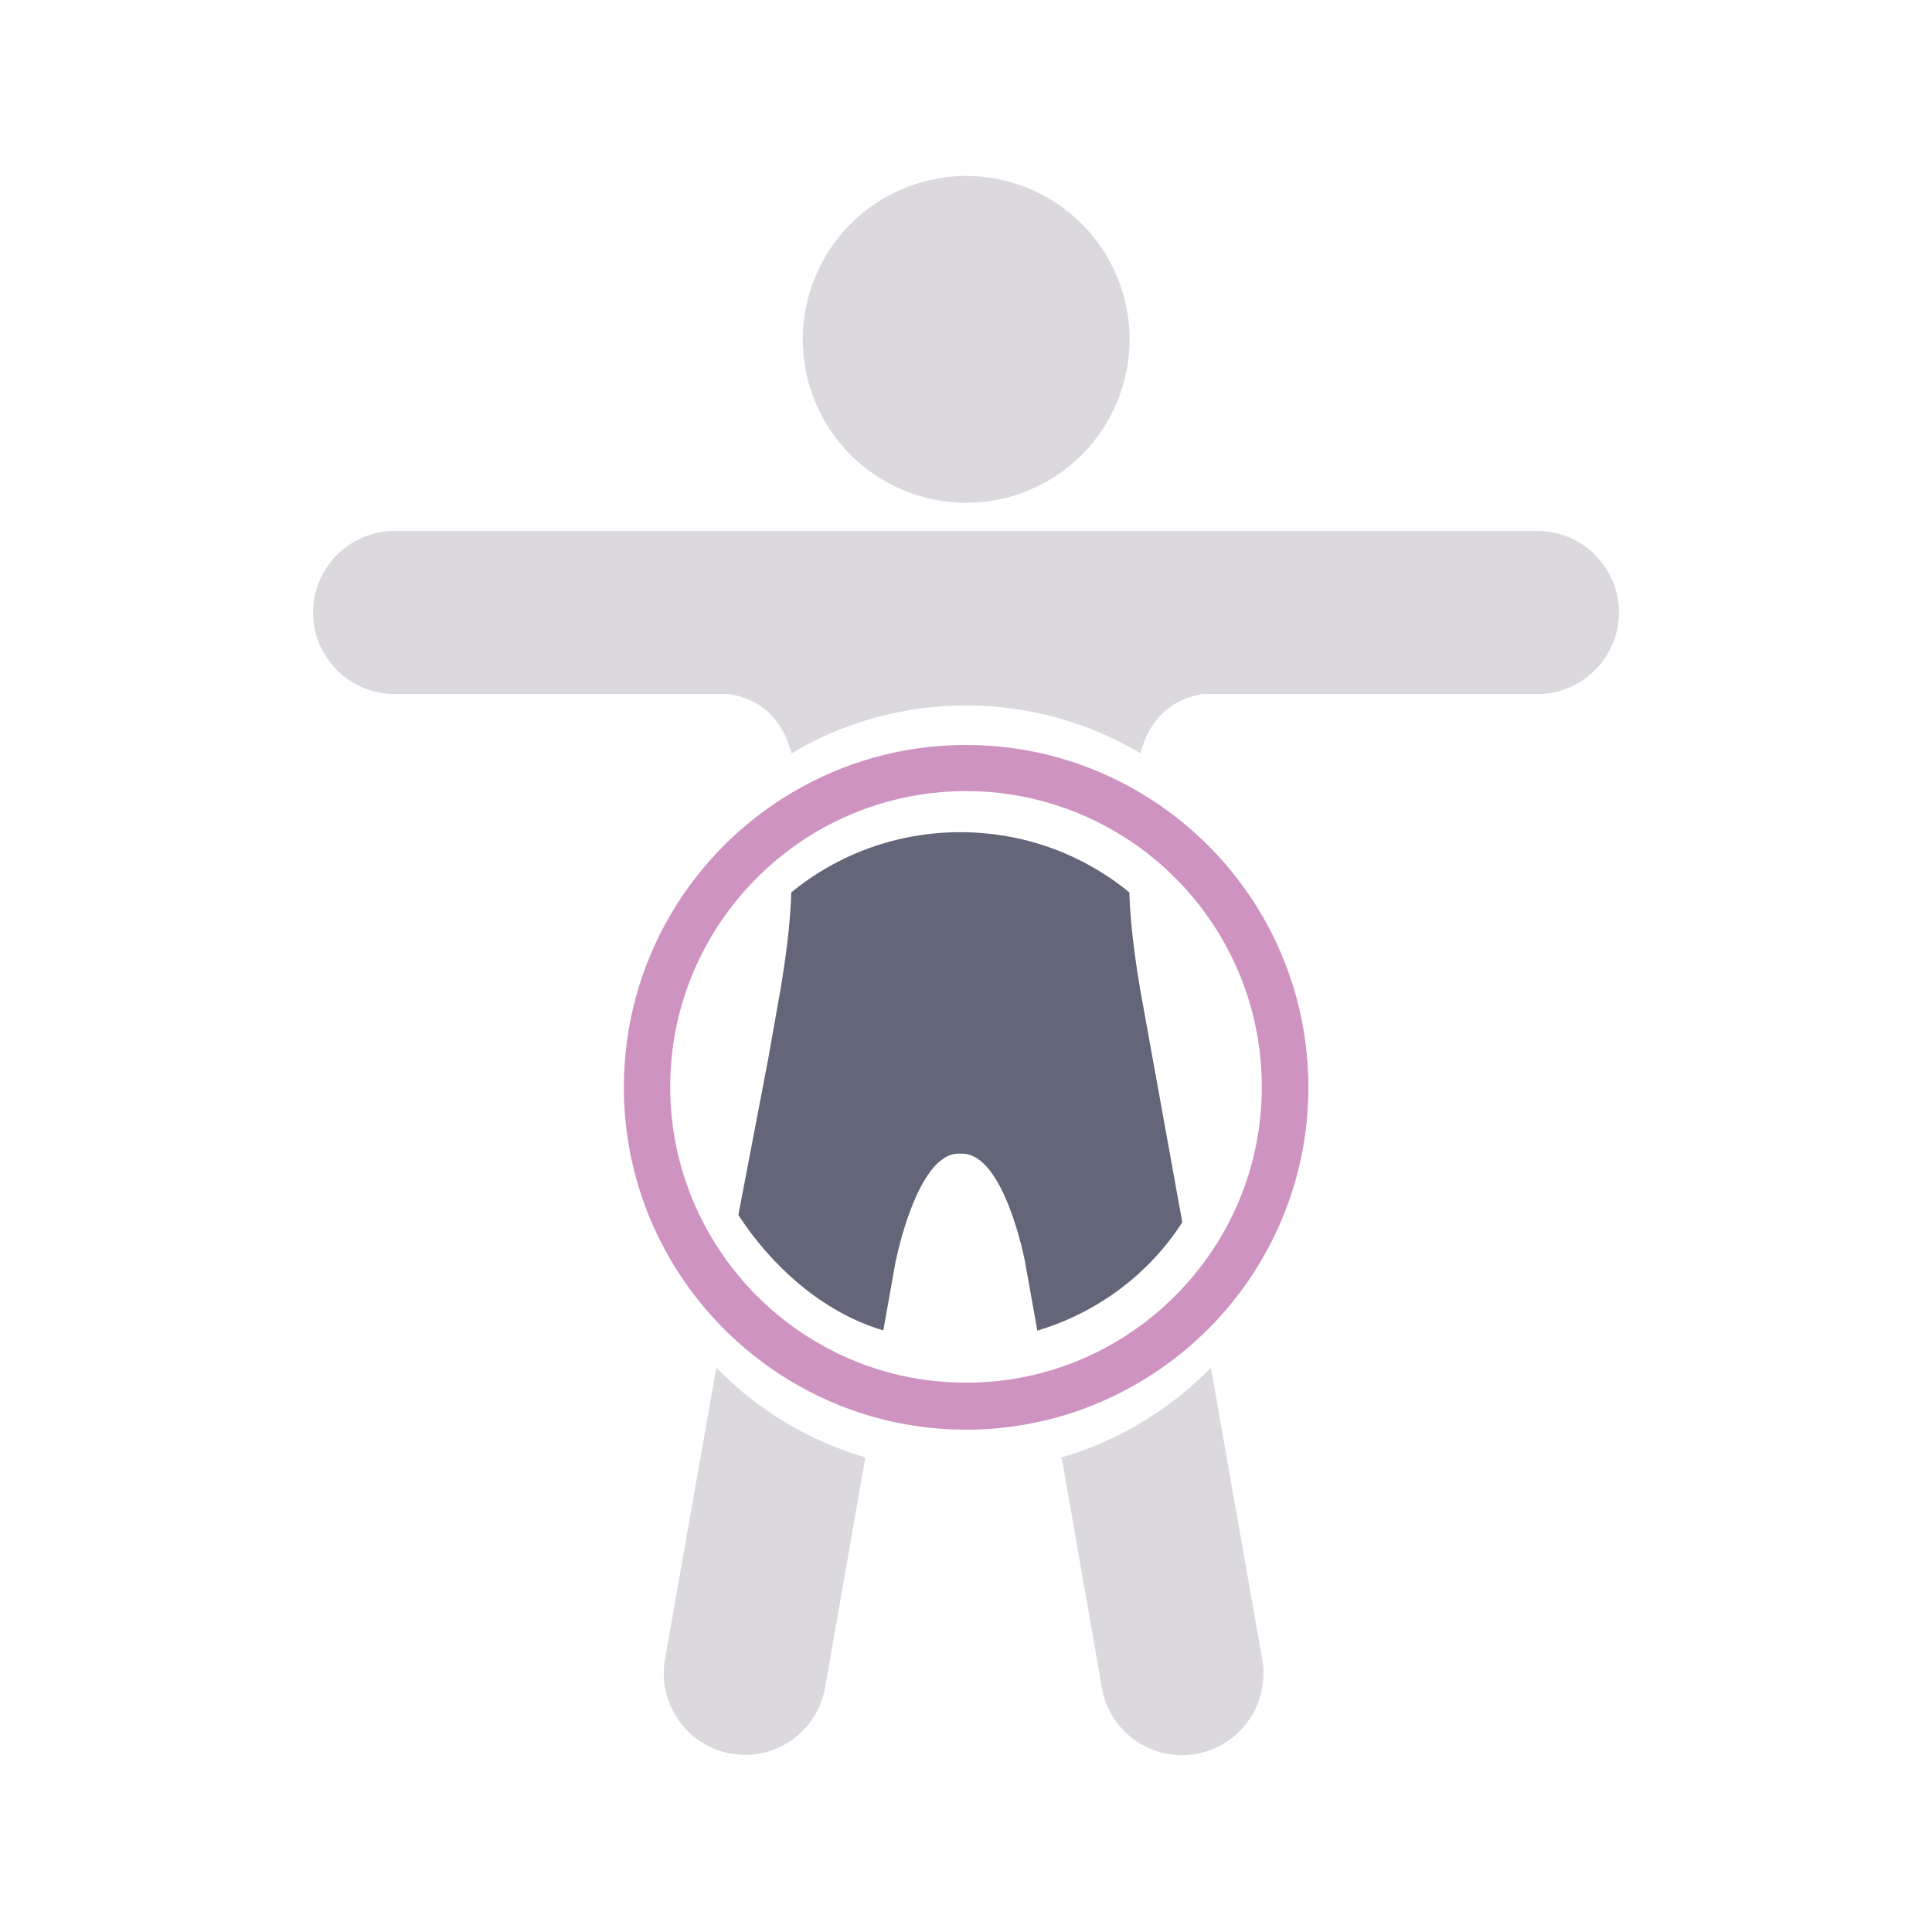 <?xml version="1.0" encoding="utf-8"?>
<!-- Generator: Adobe Illustrator 24.3.0, SVG Export Plug-In . SVG Version: 6.00 Build 0)  -->
<svg version="1.1" id="Laag_1" xmlns="http://www.w3.org/2000/svg" xmlns:xlink="http://www.w3.org/1999/xlink" x="0px" y="0px"
	 viewBox="0 0 850.4 850.4" style="enable-background:new 0 0 850.4 850.4;" xml:space="preserve">
<style type="text/css">
	.st0{fill:#636578;}
	.st1{fill:none;}
	.st2{fill:#DBD9DE;}
	.st3{fill:#CE93C1;}
</style>
<path class="st0" d="M338.1,466.3c0,0.2-0.1,0.3-0.1,0.5c0,0,0,0,0,0L325,534.8c14.6,22.5,37.1,42.9,63.8,50.8l5.5-30.8v0.2
	c0,0,9.3-47.2,27.6-47.2h1.6c18.6,0,27.6,47.2,27.6,47.2V555l5.5,30.7c26.7-8,49.3-25.1,63.8-47.7l-12.9-71.3c0,0,0,0,0,0
	c0-0.2-0.1-0.3-0.1-0.5l-5.6-31.1c-2.3-13.7-4.3-28.6-4.7-42.3c-20.1-16.5-46.1-26.5-74.4-26.5c-28.3,0-54.3,10-74.4,26.5
	c-0.4,13.7-2.4,28.7-4.7,42.4L338.1,466.3z"/>
<path class="st1" d="M453.6,545.2c0,0-9-48.7-27.6-48.7h-1.6c-18.3,0-27.6,48.7-27.6,48.7v-0.2l-10.1,57.9
	c12.2,3.8,25.2,5.8,38.6,5.8c13.4,0,26.4-2,38.6-5.8L453.6,545V545.2z"/>
<path class="st1" d="M504.3,421.5l5.7,32.1c0,0.2,0.1,0.3,0.1,0.5c0,0,0,0,0,0l18.3,103.6c16.9-22,27-49.4,27-79.2
	c0-44.1-22.1-83.2-55.8-106.8C499.5,387.4,501.8,405.4,504.3,421.5z"/>
<path class="st1" d="M295,478.5c0,29.8,10.1,57.3,27,75l18.3-103.7c0,4.3,0,4.3,0,4.3c0-0.2,0.1-0.3,0.1-0.5l5.7-32
	c2.6-16.2,4.9-34.2,4.8-49.9C317.1,395.3,295,434.4,295,478.5z"/>
<ellipse transform="matrix(0.924 -0.383 0.383 0.924 -24.863 174.1)" class="st2" cx="425.2" cy="149.5" rx="71.9" ry="71.9"/>
<path class="st2" d="M315.3,602l-22.6,128.3c-3.4,19.5,9.6,38.2,29.1,41.6c19.5,3.4,37.9-9.6,41.4-29.1l17.7-101.3
	C355.7,634.1,333.2,620.4,315.3,602z"/>
<path class="st2" d="M467.3,641.5L485,742.9c3.4,19.5,21.9,32.6,41.5,29.1c19.5-3.4,32.5-22.1,29.1-41.6L533,602
	C515.1,620.3,492.6,634.1,467.3,641.5z"/>
<path class="st2" d="M676.7,233.7h-503c-19.8,0-35.9,16.1-35.9,35.9c0,19.8,16.1,35.9,35.9,35.9h147.4c8.4,1.5,19.8,5.7,25.8,21.3
	c0.6,1.5,1.1,3.1,1.5,4.8c22.5-13.4,48.8-21.1,76.8-21.1c28,0,54.3,7.7,76.8,21.1c0.4-1.7,0.9-3.3,1.5-4.8
	c6-15.6,17.4-19.8,25.8-21.3h147.4c19.8,0,35.9-16.1,35.9-35.9C712.6,249.8,696.5,233.7,676.7,233.7z"/>
<path class="st3" d="M502,349c-22.5-13.4-48.8-21.1-76.8-21.1c-28,0-54.3,7.7-76.8,21.1c-44.2,26.3-73.8,74.5-73.8,129.6
	c0,40.9,16.4,78,42.9,105.2c17.9,18.3,40.4,32.1,65.6,39.5c13.4,3.9,27.5,6,42.1,6c14.6,0,28.7-2.1,42.1-6
	c25.2-7.4,47.8-21.2,65.7-39.5c26.5-27.2,42.9-64.3,42.9-105.2C575.9,423.5,546.2,375.2,502,349z M528.4,557.7
	c-16.2,21.1-38.7,37-64.6,45.1c-12.2,3.8-25.1,5.8-38.6,5.8c-13.4,0-26.4-2-38.6-5.8c-25.9-8.1-48.4-24-64.6-45.1
	c-16.9-22-27-49.5-27-79.3c0-44.2,22.1-83.2,55.8-106.8c21.1-14.7,46.7-23.4,74.4-23.4c27.6,0,53.3,8.7,74.4,23.4
	c33.7,23.5,55.8,62.6,55.8,106.8C555.4,508.3,545.3,535.8,528.4,557.7z"/>
</svg>
